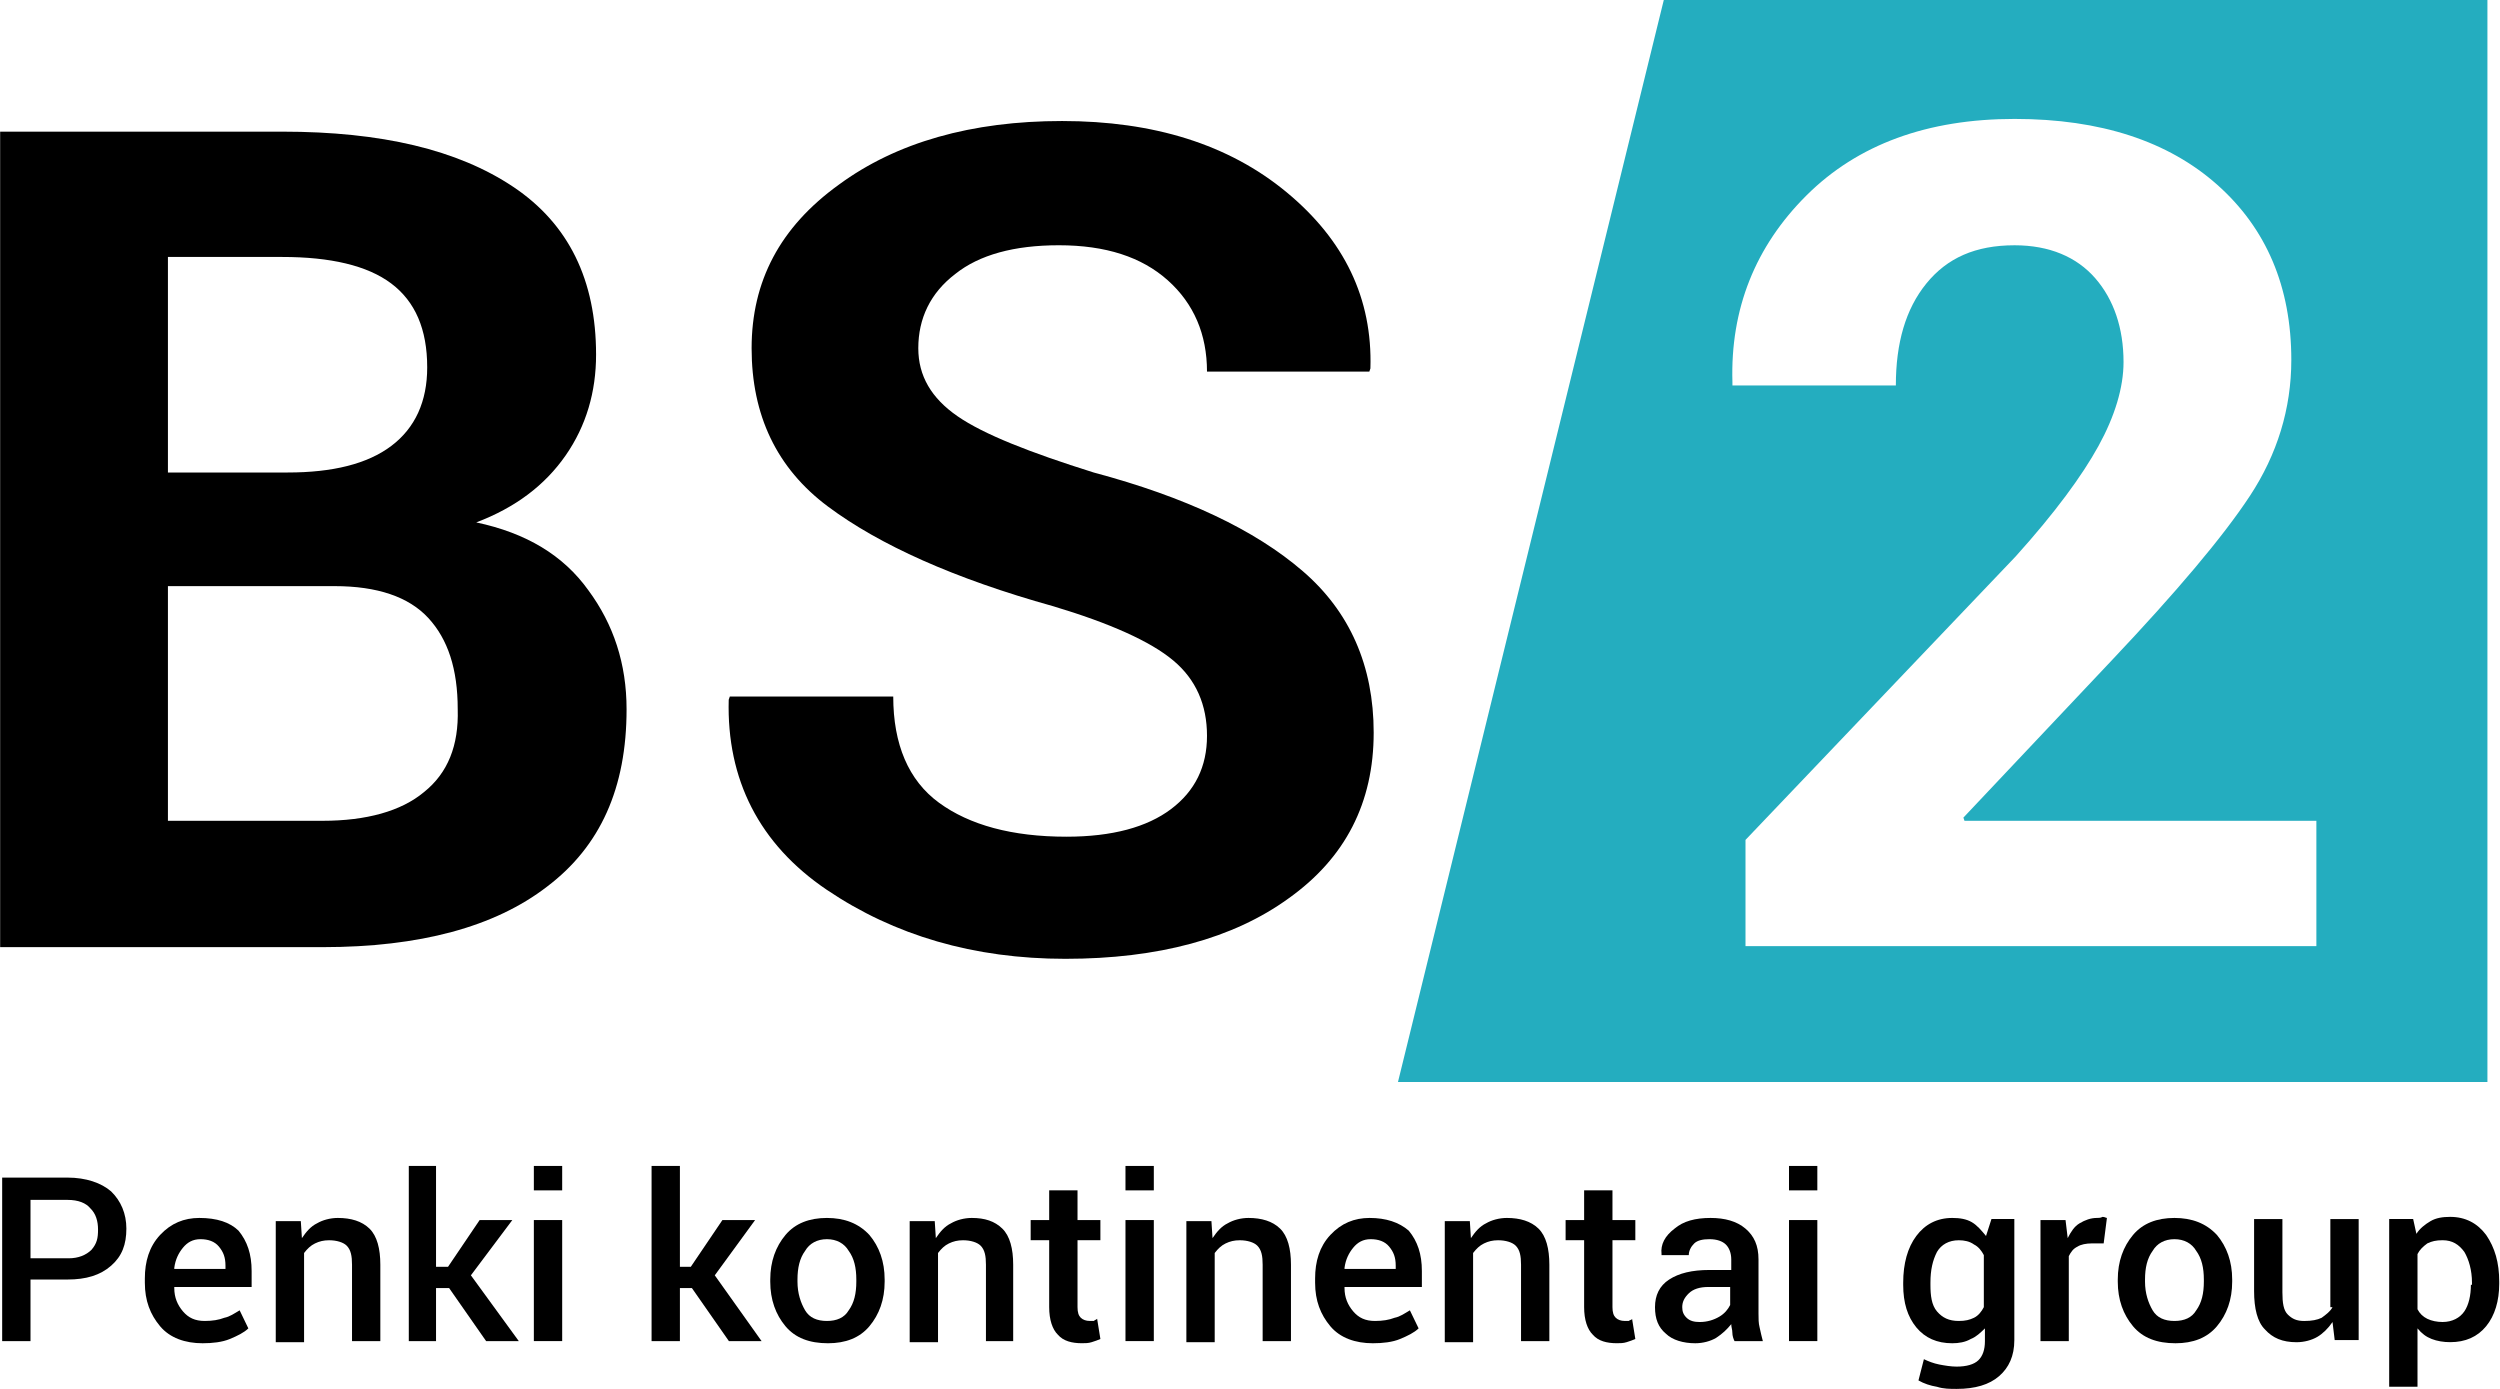 <svg width="135" height="75" viewBox="0 0 135 75" fill="none" xmlns="http://www.w3.org/2000/svg">
<g clip-path="url(#clip0_79716_127284)">
<path d="M3.647 63.59H0.117V72.42H1.647V69.094H3.647C4.647 69.094 5.412 68.865 6 68.349C6.589 67.833 6.824 67.202 6.824 66.342C6.824 65.539 6.53 64.851 6 64.335C5.471 63.877 4.647 63.59 3.647 63.59ZM4.941 67.489C4.647 67.776 4.235 67.948 3.706 67.948H1.647V64.794H3.647C4.235 64.794 4.647 64.966 4.882 65.253C5.177 65.539 5.294 65.941 5.294 66.399C5.294 66.858 5.235 67.145 4.941 67.489Z" fill="black"/>
<path d="M10.764 65.769C9.94 65.769 9.234 66.056 8.646 66.687C8.058 67.318 7.822 68.121 7.822 69.038V69.267C7.822 70.242 8.116 70.987 8.646 71.618C9.175 72.249 9.999 72.536 10.94 72.536C11.47 72.536 11.999 72.478 12.411 72.306C12.823 72.134 13.176 71.962 13.411 71.733L12.941 70.758C12.646 70.93 12.411 71.102 12.117 71.159C11.823 71.274 11.47 71.332 11.058 71.332C10.528 71.332 10.175 71.159 9.881 70.816C9.587 70.471 9.411 70.07 9.411 69.554V69.497H13.588V68.636C13.588 67.719 13.352 67.031 12.882 66.458C12.411 65.999 11.705 65.769 10.764 65.769ZM12.117 68.522H9.411V68.465C9.47 68.006 9.646 67.662 9.881 67.375C10.117 67.088 10.411 66.916 10.823 66.916C11.234 66.916 11.587 67.031 11.823 67.318C12.058 67.604 12.176 67.891 12.176 68.35V68.522H12.117Z" fill="black"/>
<path d="M18.244 65.769C17.832 65.769 17.42 65.884 17.126 66.056C16.773 66.228 16.538 66.515 16.303 66.859L16.244 65.942H14.891V72.478H16.42V67.662C16.597 67.432 16.773 67.26 17.009 67.146C17.244 67.031 17.479 66.974 17.773 66.974C18.185 66.974 18.538 67.088 18.715 67.26C18.95 67.49 19.009 67.834 19.009 68.293V72.421H20.538V68.293C20.538 67.432 20.362 66.744 19.95 66.343C19.538 65.942 18.95 65.769 18.244 65.769Z" fill="black"/>
<path d="M27.664 65.885H25.899L24.193 68.408H23.546V62.961H22.075V72.422H23.546V69.555H24.252L26.252 72.422H28.017L25.428 68.867L27.664 65.885Z" fill="black"/>
<path d="M30.358 62.961H28.828V64.28H30.358V62.961Z" fill="black"/>
<path d="M30.358 65.883H28.828V72.419H30.358V65.883Z" fill="black"/>
<path d="M40.774 65.885H39.009L37.303 68.408H36.715V62.961H35.185V72.422H36.715V69.555H37.362L39.362 72.422H41.127L38.598 68.867L40.774 65.885Z" fill="black"/>
<path d="M44.653 65.769C43.712 65.769 42.947 66.056 42.417 66.687C41.888 67.318 41.594 68.121 41.594 69.095V69.21C41.594 70.185 41.888 70.987 42.417 71.618C42.947 72.249 43.712 72.536 44.712 72.536C45.653 72.536 46.418 72.249 46.947 71.618C47.477 70.987 47.771 70.185 47.771 69.21V69.095C47.771 68.121 47.477 67.318 46.947 66.687C46.359 66.056 45.594 65.769 44.653 65.769ZM46.241 69.21C46.241 69.841 46.124 70.357 45.83 70.758C45.594 71.159 45.182 71.332 44.653 71.332C44.123 71.332 43.712 71.159 43.476 70.758C43.241 70.357 43.064 69.841 43.064 69.21V69.095C43.064 68.465 43.182 67.948 43.476 67.547C43.712 67.146 44.123 66.916 44.653 66.916C45.182 66.916 45.594 67.146 45.83 67.547C46.124 67.948 46.241 68.465 46.241 69.095V69.21Z" fill="black"/>
<path d="M52.476 65.769C52.065 65.769 51.653 65.884 51.359 66.056C51.006 66.228 50.77 66.515 50.535 66.859L50.476 65.942H49.123V72.478H50.653V67.662C50.829 67.432 51.006 67.26 51.241 67.146C51.476 67.031 51.712 66.974 52.006 66.974C52.418 66.974 52.77 67.088 52.947 67.26C53.182 67.49 53.241 67.834 53.241 68.293V72.421H54.712V68.293C54.712 67.432 54.535 66.744 54.124 66.343C53.712 65.942 53.182 65.769 52.476 65.769Z" fill="black"/>
<path d="M59.068 71.33C59.01 71.33 58.892 71.33 58.833 71.33C58.657 71.33 58.48 71.273 58.362 71.158C58.245 71.043 58.186 70.871 58.186 70.585V66.972H59.421V65.883H58.186V64.277H56.656V65.883H55.656V66.972H56.656V70.585C56.656 71.273 56.833 71.789 57.127 72.076C57.421 72.42 57.892 72.534 58.421 72.534C58.598 72.534 58.774 72.534 58.951 72.477C59.127 72.42 59.304 72.362 59.421 72.305L59.245 71.215C59.186 71.273 59.127 71.273 59.068 71.33Z" fill="black"/>
<path d="M62.306 65.883H60.776V72.419H62.306V65.883Z" fill="black"/>
<path d="M62.306 62.961H60.776V64.28H62.306V62.961Z" fill="black"/>
<path d="M67.418 65.769C67.006 65.769 66.594 65.884 66.3 66.056C65.947 66.228 65.712 66.515 65.476 66.859L65.417 65.942H64.064V72.478H65.594V67.662C65.77 67.432 65.947 67.26 66.182 67.146C66.418 67.031 66.653 66.974 66.947 66.974C67.359 66.974 67.712 67.088 67.888 67.26C68.124 67.49 68.183 67.834 68.183 68.293V72.421H69.712V68.293C69.712 67.432 69.536 66.744 69.124 66.343C68.712 65.942 68.124 65.769 67.418 65.769Z" fill="black"/>
<path d="M73.957 65.769C73.133 65.769 72.428 66.056 71.839 66.687C71.251 67.318 71.016 68.121 71.016 69.038V69.267C71.016 70.242 71.31 70.987 71.839 71.618C72.369 72.249 73.192 72.536 74.134 72.536C74.663 72.536 75.193 72.478 75.604 72.306C76.016 72.134 76.369 71.962 76.605 71.733L76.134 70.758C75.84 70.93 75.604 71.102 75.31 71.159C75.016 71.274 74.663 71.332 74.251 71.332C73.722 71.332 73.369 71.159 73.075 70.816C72.781 70.471 72.604 70.07 72.604 69.554V69.497H76.781V68.636C76.781 67.719 76.546 67.031 76.075 66.458C75.546 65.999 74.84 65.769 73.957 65.769ZM75.251 68.522H72.604V68.465C72.663 68.006 72.84 67.662 73.075 67.375C73.31 67.088 73.604 66.916 74.016 66.916C74.428 66.916 74.781 67.031 75.016 67.318C75.251 67.604 75.369 67.891 75.369 68.35V68.522H75.251Z" fill="black"/>
<path d="M81.371 65.769C80.959 65.769 80.547 65.884 80.253 66.056C79.9 66.228 79.665 66.515 79.429 66.859L79.371 65.942H78.018V72.478H79.547V67.662C79.724 67.432 79.9 67.26 80.135 67.146C80.371 67.031 80.606 66.974 80.9 66.974C81.312 66.974 81.665 67.088 81.841 67.26C82.077 67.49 82.136 67.834 82.136 68.293V72.421H83.665V68.293C83.665 67.432 83.489 66.744 83.077 66.343C82.665 65.942 82.077 65.769 81.371 65.769Z" fill="black"/>
<path d="M87.955 71.33C87.896 71.33 87.779 71.33 87.72 71.33C87.543 71.33 87.367 71.273 87.249 71.158C87.132 71.043 87.073 70.871 87.073 70.585V66.972H88.308V65.883H87.073V64.277H85.543V65.883H84.543V66.972H85.543V70.585C85.543 71.273 85.719 71.789 86.014 72.076C86.308 72.42 86.778 72.534 87.308 72.534C87.484 72.534 87.661 72.534 87.838 72.477C88.014 72.42 88.19 72.362 88.308 72.305L88.132 71.215C88.132 71.273 88.014 71.273 87.955 71.33Z" fill="black"/>
<path d="M94.959 70.93V68.006C94.959 67.26 94.724 66.744 94.253 66.343C93.782 65.942 93.135 65.769 92.371 65.769C91.547 65.769 90.9 65.942 90.429 66.343C89.9 66.744 89.664 67.203 89.723 67.719V67.776H91.194C91.194 67.547 91.312 67.318 91.488 67.146C91.665 66.974 91.959 66.916 92.312 66.916C92.724 66.916 93.018 67.031 93.194 67.203C93.371 67.375 93.488 67.662 93.488 68.006V68.579H92.312C91.37 68.579 90.664 68.751 90.135 69.095C89.605 69.439 89.37 69.955 89.37 70.586C89.37 71.217 89.547 71.676 89.958 72.019C90.311 72.364 90.9 72.536 91.547 72.536C91.959 72.536 92.371 72.421 92.665 72.249C93.018 72.019 93.253 71.79 93.488 71.504C93.488 71.676 93.547 71.79 93.547 71.962C93.547 72.134 93.606 72.306 93.665 72.421H95.194C95.136 72.192 95.077 71.962 95.018 71.676C94.959 71.446 94.959 71.217 94.959 70.93ZM93.429 70.471C93.312 70.701 93.135 70.93 92.841 71.102C92.547 71.274 92.194 71.389 91.782 71.389C91.488 71.389 91.253 71.332 91.076 71.159C90.9 70.987 90.841 70.816 90.841 70.586C90.841 70.299 90.959 70.07 91.194 69.841C91.429 69.611 91.782 69.497 92.253 69.497H93.429V70.471Z" fill="black"/>
<path d="M98.136 65.883H96.606V72.419H98.136V65.883Z" fill="black"/>
<path d="M98.136 62.961H96.606V64.28H98.136V62.961Z" fill="black"/>
<path d="M107.245 66.744C107.009 66.458 106.774 66.171 106.48 65.999C106.186 65.827 105.833 65.769 105.421 65.769C104.597 65.769 103.95 66.114 103.479 66.744C103.009 67.375 102.773 68.235 102.773 69.267V69.382C102.773 70.357 103.009 71.102 103.479 71.676C103.95 72.249 104.597 72.536 105.421 72.536C105.774 72.536 106.127 72.478 106.421 72.306C106.715 72.192 106.95 71.962 107.186 71.733V72.421C107.186 72.88 107.068 73.224 106.833 73.453C106.597 73.682 106.186 73.797 105.656 73.797C105.362 73.797 105.009 73.74 104.715 73.682C104.421 73.625 104.127 73.51 103.891 73.396L103.597 74.543C103.891 74.715 104.244 74.829 104.597 74.887C104.95 75.001 105.303 75.001 105.656 75.001C106.656 75.001 107.421 74.772 107.95 74.313C108.48 73.854 108.774 73.224 108.774 72.364V65.827H107.539L107.245 66.744ZM107.127 70.586C107.009 70.816 106.833 71.045 106.597 71.159C106.362 71.274 106.127 71.332 105.774 71.332C105.244 71.332 104.891 71.159 104.597 70.816C104.303 70.471 104.244 69.955 104.244 69.382V69.267C104.244 68.579 104.362 68.063 104.597 67.604C104.832 67.203 105.244 66.974 105.774 66.974C106.068 66.974 106.362 67.031 106.597 67.203C106.833 67.318 107.009 67.547 107.127 67.776V70.586Z" fill="black"/>
<path d="M113.245 65.768C112.892 65.768 112.598 65.883 112.303 66.055C112.009 66.227 111.833 66.514 111.656 66.858L111.539 65.883H110.186V72.42H111.715V67.832C111.833 67.603 111.95 67.431 112.186 67.317C112.362 67.202 112.656 67.144 112.951 67.144H113.598L113.774 65.768C113.715 65.768 113.657 65.711 113.539 65.711C113.421 65.768 113.362 65.768 113.245 65.768Z" fill="black"/>
<path d="M117.42 65.769C116.478 65.769 115.713 66.056 115.184 66.687C114.655 67.318 114.36 68.121 114.36 69.095V69.21C114.36 70.185 114.655 70.987 115.184 71.618C115.713 72.249 116.478 72.536 117.478 72.536C118.42 72.536 119.184 72.249 119.714 71.618C120.243 70.987 120.538 70.185 120.538 69.21V69.095C120.538 68.121 120.243 67.318 119.714 66.687C119.126 66.056 118.361 65.769 117.42 65.769ZM119.008 69.21C119.008 69.841 118.89 70.357 118.596 70.758C118.361 71.159 117.949 71.332 117.42 71.332C116.89 71.332 116.478 71.159 116.243 70.758C116.008 70.357 115.831 69.841 115.831 69.21V69.095C115.831 68.465 115.949 67.948 116.243 67.547C116.478 67.146 116.89 66.916 117.42 66.916C117.949 66.916 118.361 67.146 118.596 67.547C118.89 67.948 119.008 68.465 119.008 69.095V69.21Z" fill="black"/>
<path d="M125.956 70.587C125.839 70.817 125.603 70.989 125.368 71.161C125.133 71.275 124.839 71.333 124.427 71.333C124.015 71.333 123.78 71.218 123.544 70.989C123.309 70.759 123.25 70.358 123.25 69.785V65.828H121.721V69.727C121.721 70.645 121.897 71.39 122.309 71.791C122.721 72.25 123.25 72.48 124.015 72.48C124.427 72.48 124.839 72.365 125.133 72.193C125.427 72.021 125.721 71.734 125.956 71.39L126.074 72.365H127.368V65.828H125.839V70.587H125.956Z" fill="black"/>
<path d="M134.251 66.686C133.781 66.055 133.134 65.711 132.31 65.711C131.898 65.711 131.545 65.768 131.251 65.94C130.957 66.112 130.663 66.342 130.486 66.628L130.31 65.826H129.016V74.885H130.545V71.732C130.78 72.018 131.016 72.19 131.31 72.305C131.604 72.42 131.957 72.477 132.31 72.477C133.134 72.477 133.781 72.19 134.251 71.617C134.722 71.043 134.958 70.241 134.958 69.323V69.209C134.958 68.177 134.722 67.374 134.251 66.686ZM133.428 69.381C133.428 69.954 133.31 70.47 133.075 70.814C132.84 71.158 132.428 71.388 131.898 71.388C131.604 71.388 131.31 71.33 131.075 71.216C130.839 71.101 130.663 70.929 130.545 70.7V67.718C130.663 67.488 130.839 67.317 131.075 67.144C131.31 67.03 131.545 66.972 131.898 66.972C132.428 66.972 132.781 67.202 133.075 67.603C133.31 68.004 133.487 68.578 133.487 69.266V69.381H133.428Z" fill="black"/>
<path d="M25.717 28.21C27.835 27.408 29.423 26.203 30.541 24.598C31.659 22.992 32.188 21.158 32.188 19.151C32.188 15.137 30.717 12.098 27.717 10.091C24.717 8.084 20.598 7.109 15.245 7.109H0.008V51.146H17.422C22.657 51.146 26.717 50.057 29.541 47.878C32.423 45.699 33.835 42.545 33.835 38.302C33.835 35.836 33.129 33.715 31.776 31.88C30.423 29.988 28.423 28.784 25.717 28.21ZM9.068 13.876H15.245C17.833 13.876 19.834 14.334 21.128 15.309C22.422 16.284 23.069 17.775 23.069 19.839C23.069 21.674 22.422 23.107 21.128 24.082C19.834 25.057 17.951 25.515 15.539 25.515H9.068V13.876ZM22.893 42.775C21.657 43.807 19.775 44.323 17.422 44.323H9.068V31.651H18.069C20.363 31.651 22.069 32.224 23.128 33.371C24.187 34.518 24.717 36.123 24.717 38.302C24.775 40.252 24.187 41.742 22.893 42.775Z" fill="black"/>
<path d="M44.646 48.049C48.294 50.514 52.588 51.776 57.53 51.776C62.53 51.776 66.59 50.687 69.59 48.508C72.649 46.329 74.179 43.347 74.179 39.563C74.179 35.95 72.884 33.026 70.355 30.847C67.766 28.611 64.001 26.833 59.059 25.515C55.588 24.425 53.117 23.45 51.706 22.476C50.294 21.501 49.588 20.297 49.588 18.806C49.588 17.2 50.235 15.824 51.588 14.792C52.882 13.76 54.765 13.244 57.177 13.244C59.706 13.244 61.648 13.875 63.06 15.136C64.472 16.398 65.178 18.06 65.178 20.067H73.944L74.002 19.895C74.12 16.111 72.59 12.957 69.472 10.377C66.354 7.797 62.295 6.535 57.353 6.535C52.47 6.535 48.411 7.682 45.293 9.976C42.116 12.269 40.587 15.193 40.587 18.806C40.587 22.418 41.94 25.285 44.705 27.349C47.47 29.414 51.529 31.248 56.883 32.739C59.942 33.657 62.119 34.632 63.354 35.664C64.59 36.696 65.178 38.072 65.178 39.735C65.178 41.398 64.531 42.716 63.236 43.691C61.942 44.666 60.059 45.182 57.589 45.182C54.647 45.182 52.353 44.551 50.705 43.347C49.058 42.143 48.235 40.193 48.235 37.613H39.41L39.351 37.785C39.233 42.086 40.998 45.583 44.646 48.049Z" fill="black"/>
<path d="M134.321 0H89.845L75.49 58.429H134.321V0ZM125.084 51.09H94.257V45.355L108.847 30.046C110.965 27.695 112.436 25.688 113.318 24.083C114.201 22.477 114.671 20.929 114.671 19.553C114.671 17.718 114.142 16.17 113.142 15.023C112.142 13.876 110.671 13.245 108.788 13.245C106.67 13.245 105.141 13.933 104.023 15.31C102.905 16.686 102.376 18.521 102.376 20.814H93.551V20.642C93.433 16.686 94.787 13.303 97.552 10.55C100.317 7.798 104.082 6.422 108.788 6.422C113.436 6.422 117.083 7.626 119.731 9.977C122.378 12.328 123.731 15.482 123.731 19.438C123.731 22.076 122.966 24.541 121.496 26.777C120.025 29.014 117.495 31.995 114.083 35.608L106.023 44.151L106.082 44.323H125.084V51.09Z" fill="#24ADBF"/>
</g>
<defs>
<clipPath id="clip0_79716_127284">
<rect width="135" height="75" fill="white"/>
</clipPath>
</defs>
</svg>
